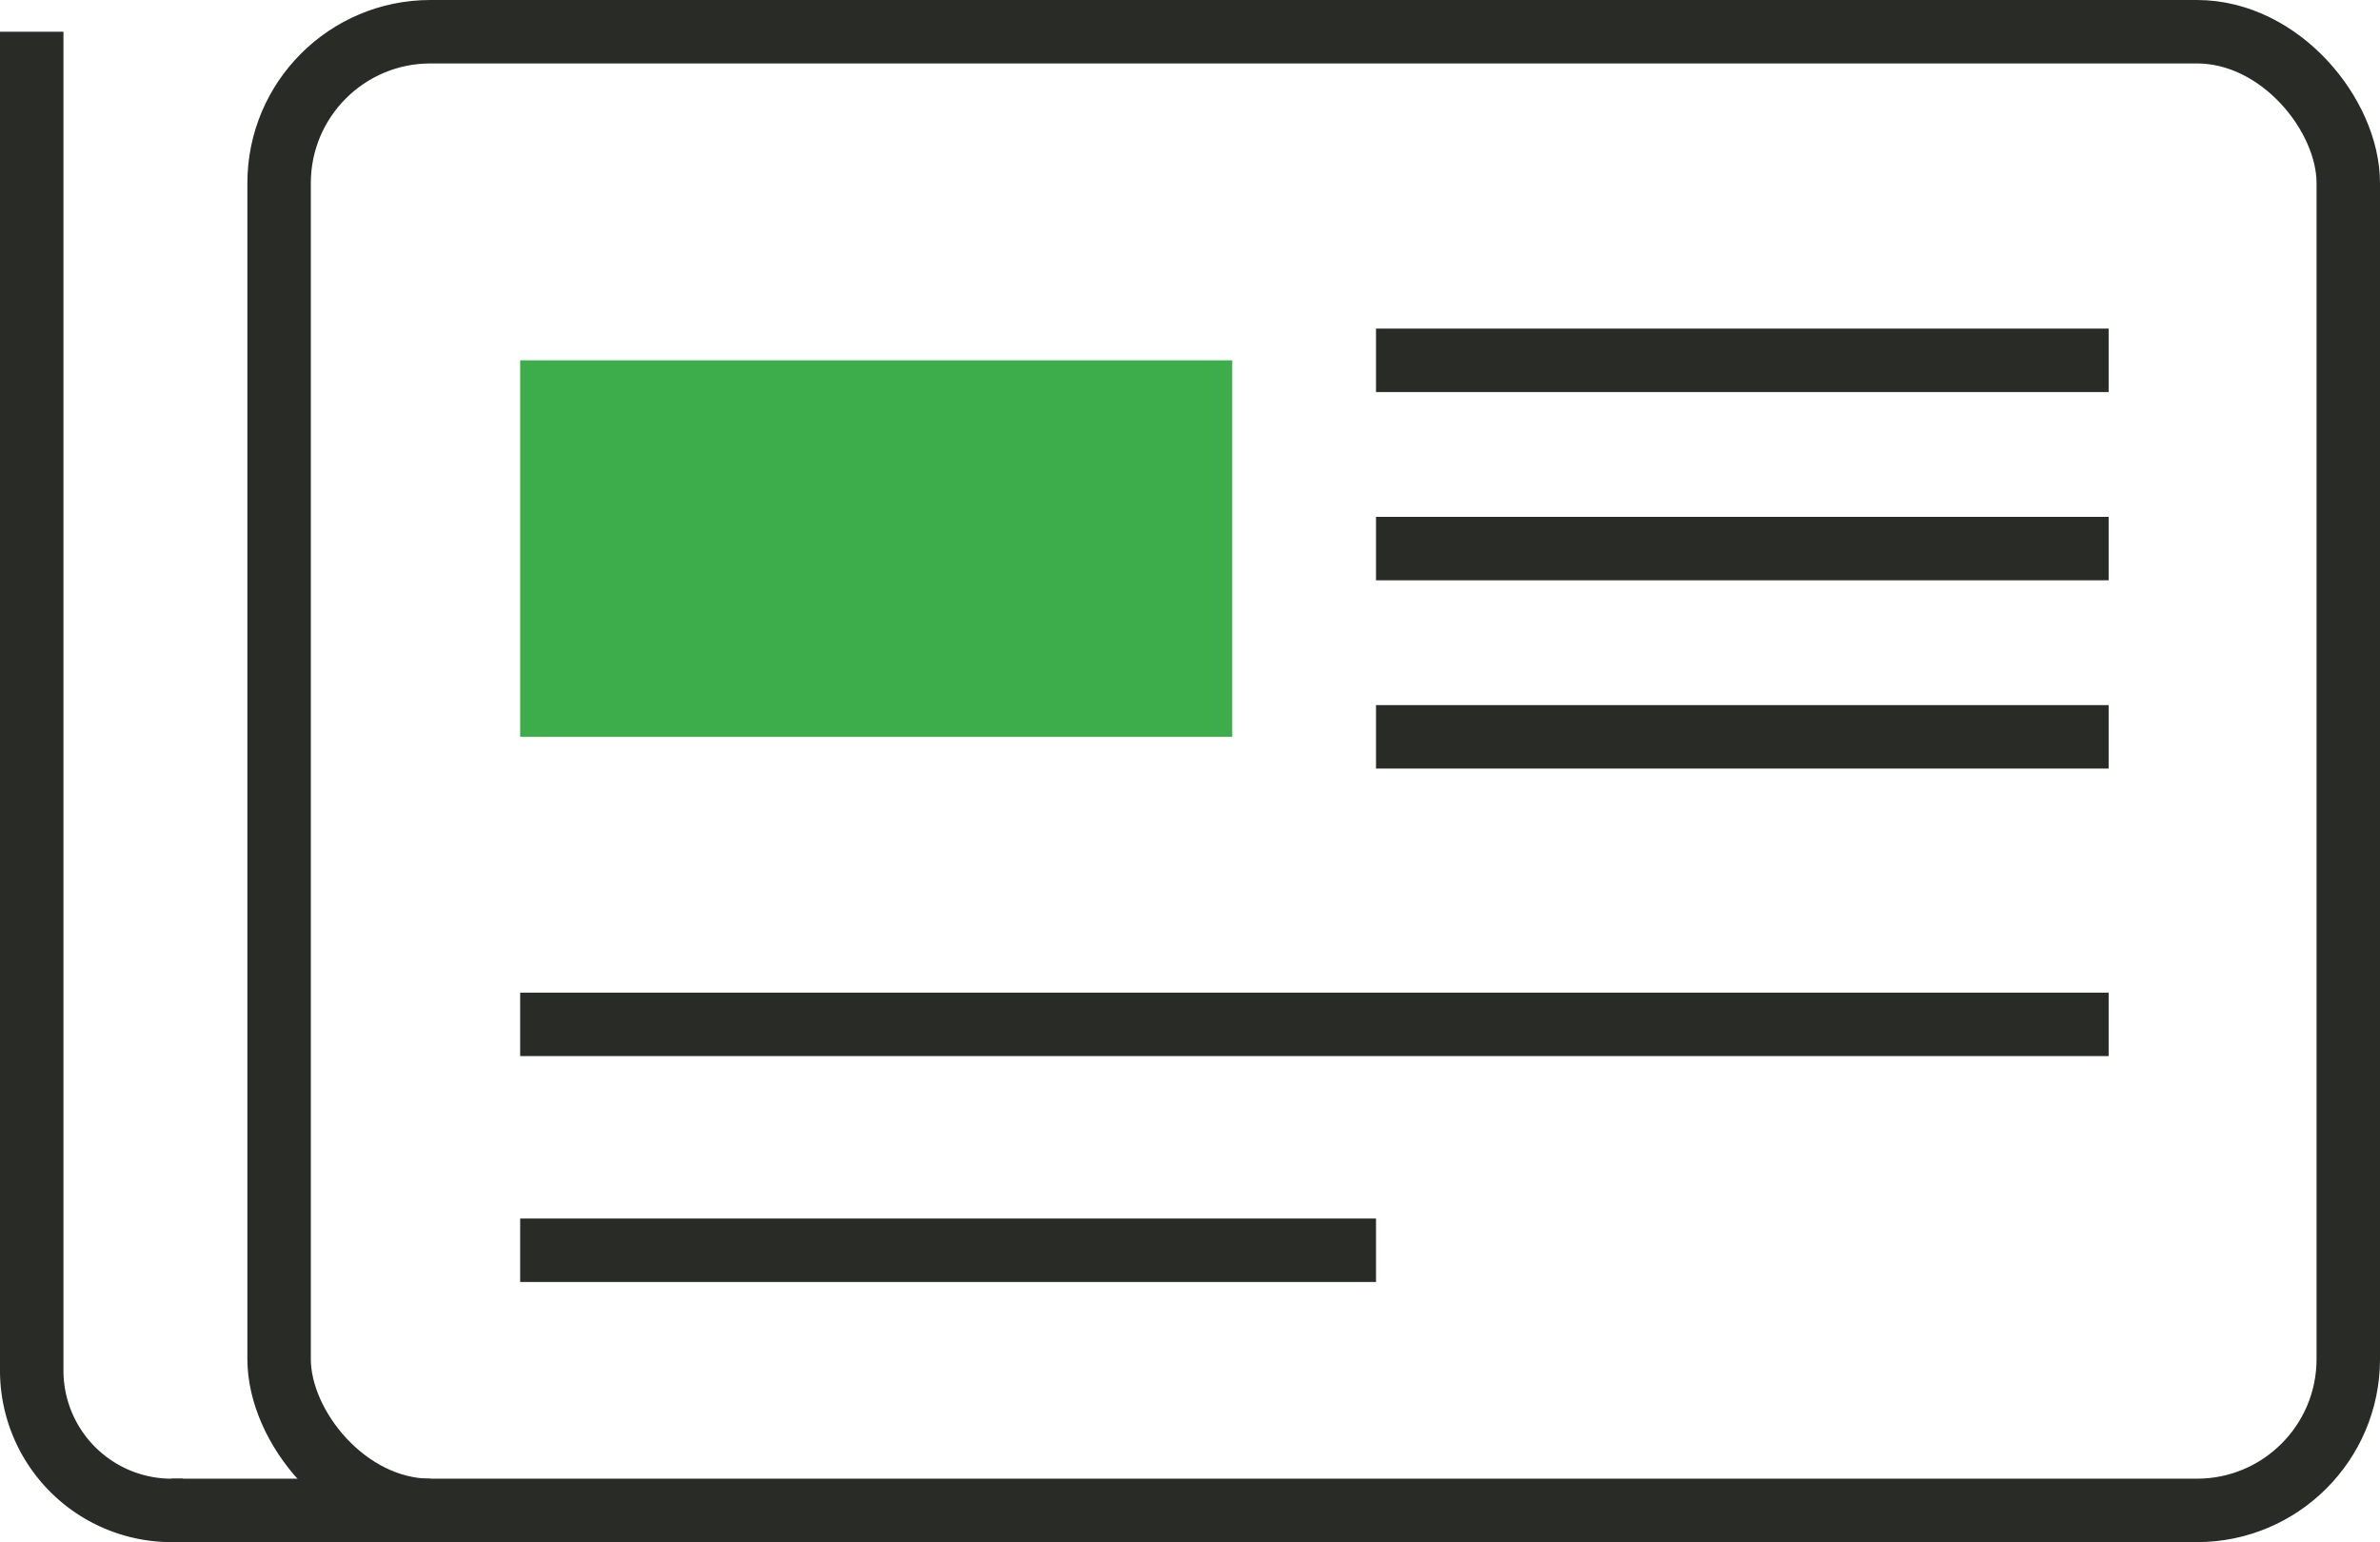 <svg xmlns="http://www.w3.org/2000/svg" viewBox="0 0 75.023 48.619">
  <defs>
    <style>
      .cls-1 {
        fill: none;
        stroke: #282b26;
        stroke-miterlimit: 10;
        stroke-width: 2px;
      }

      .cls-2 {
        fill: #3dad4b;
      }
    </style>
  </defs>
  <title>Sección noticias</title>
  <g id="Capa_2" data-name="Capa 2">
    <g id="Capa_1-2" data-name="Capa 1">
      <rect class="cls-1" x="8.798" y="1" width="65.225" height="46.619" rx="4.771" ry="4.771"/>
      <rect class="cls-2" x="16.397" y="11.36" width="22.446" height="11.871"/>
      <line class="cls-1" x1="43.375" y1="11.36" x2="66.469" y2="11.36"/>
      <line class="cls-1" x1="16.397" y1="32.295" x2="66.469" y2="32.295"/>
      <line class="cls-1" x1="43.375" y1="23.23" x2="66.469" y2="23.23"/>
      <line class="cls-1" x1="16.397" y1="39.417" x2="43.375" y2="39.417"/>
      <line class="cls-1" x1="43.375" y1="17.295" x2="66.469" y2="17.295"/>
      <path class="cls-1" d="M5.771,47.619H5.41A4.41,4.41,0,0,1,1,43.209V1"/>
      <line class="cls-1" x1="5.41" y1="47.619" x2="13.568" y2="47.619"/>
    </g>
  </g>
</svg>
